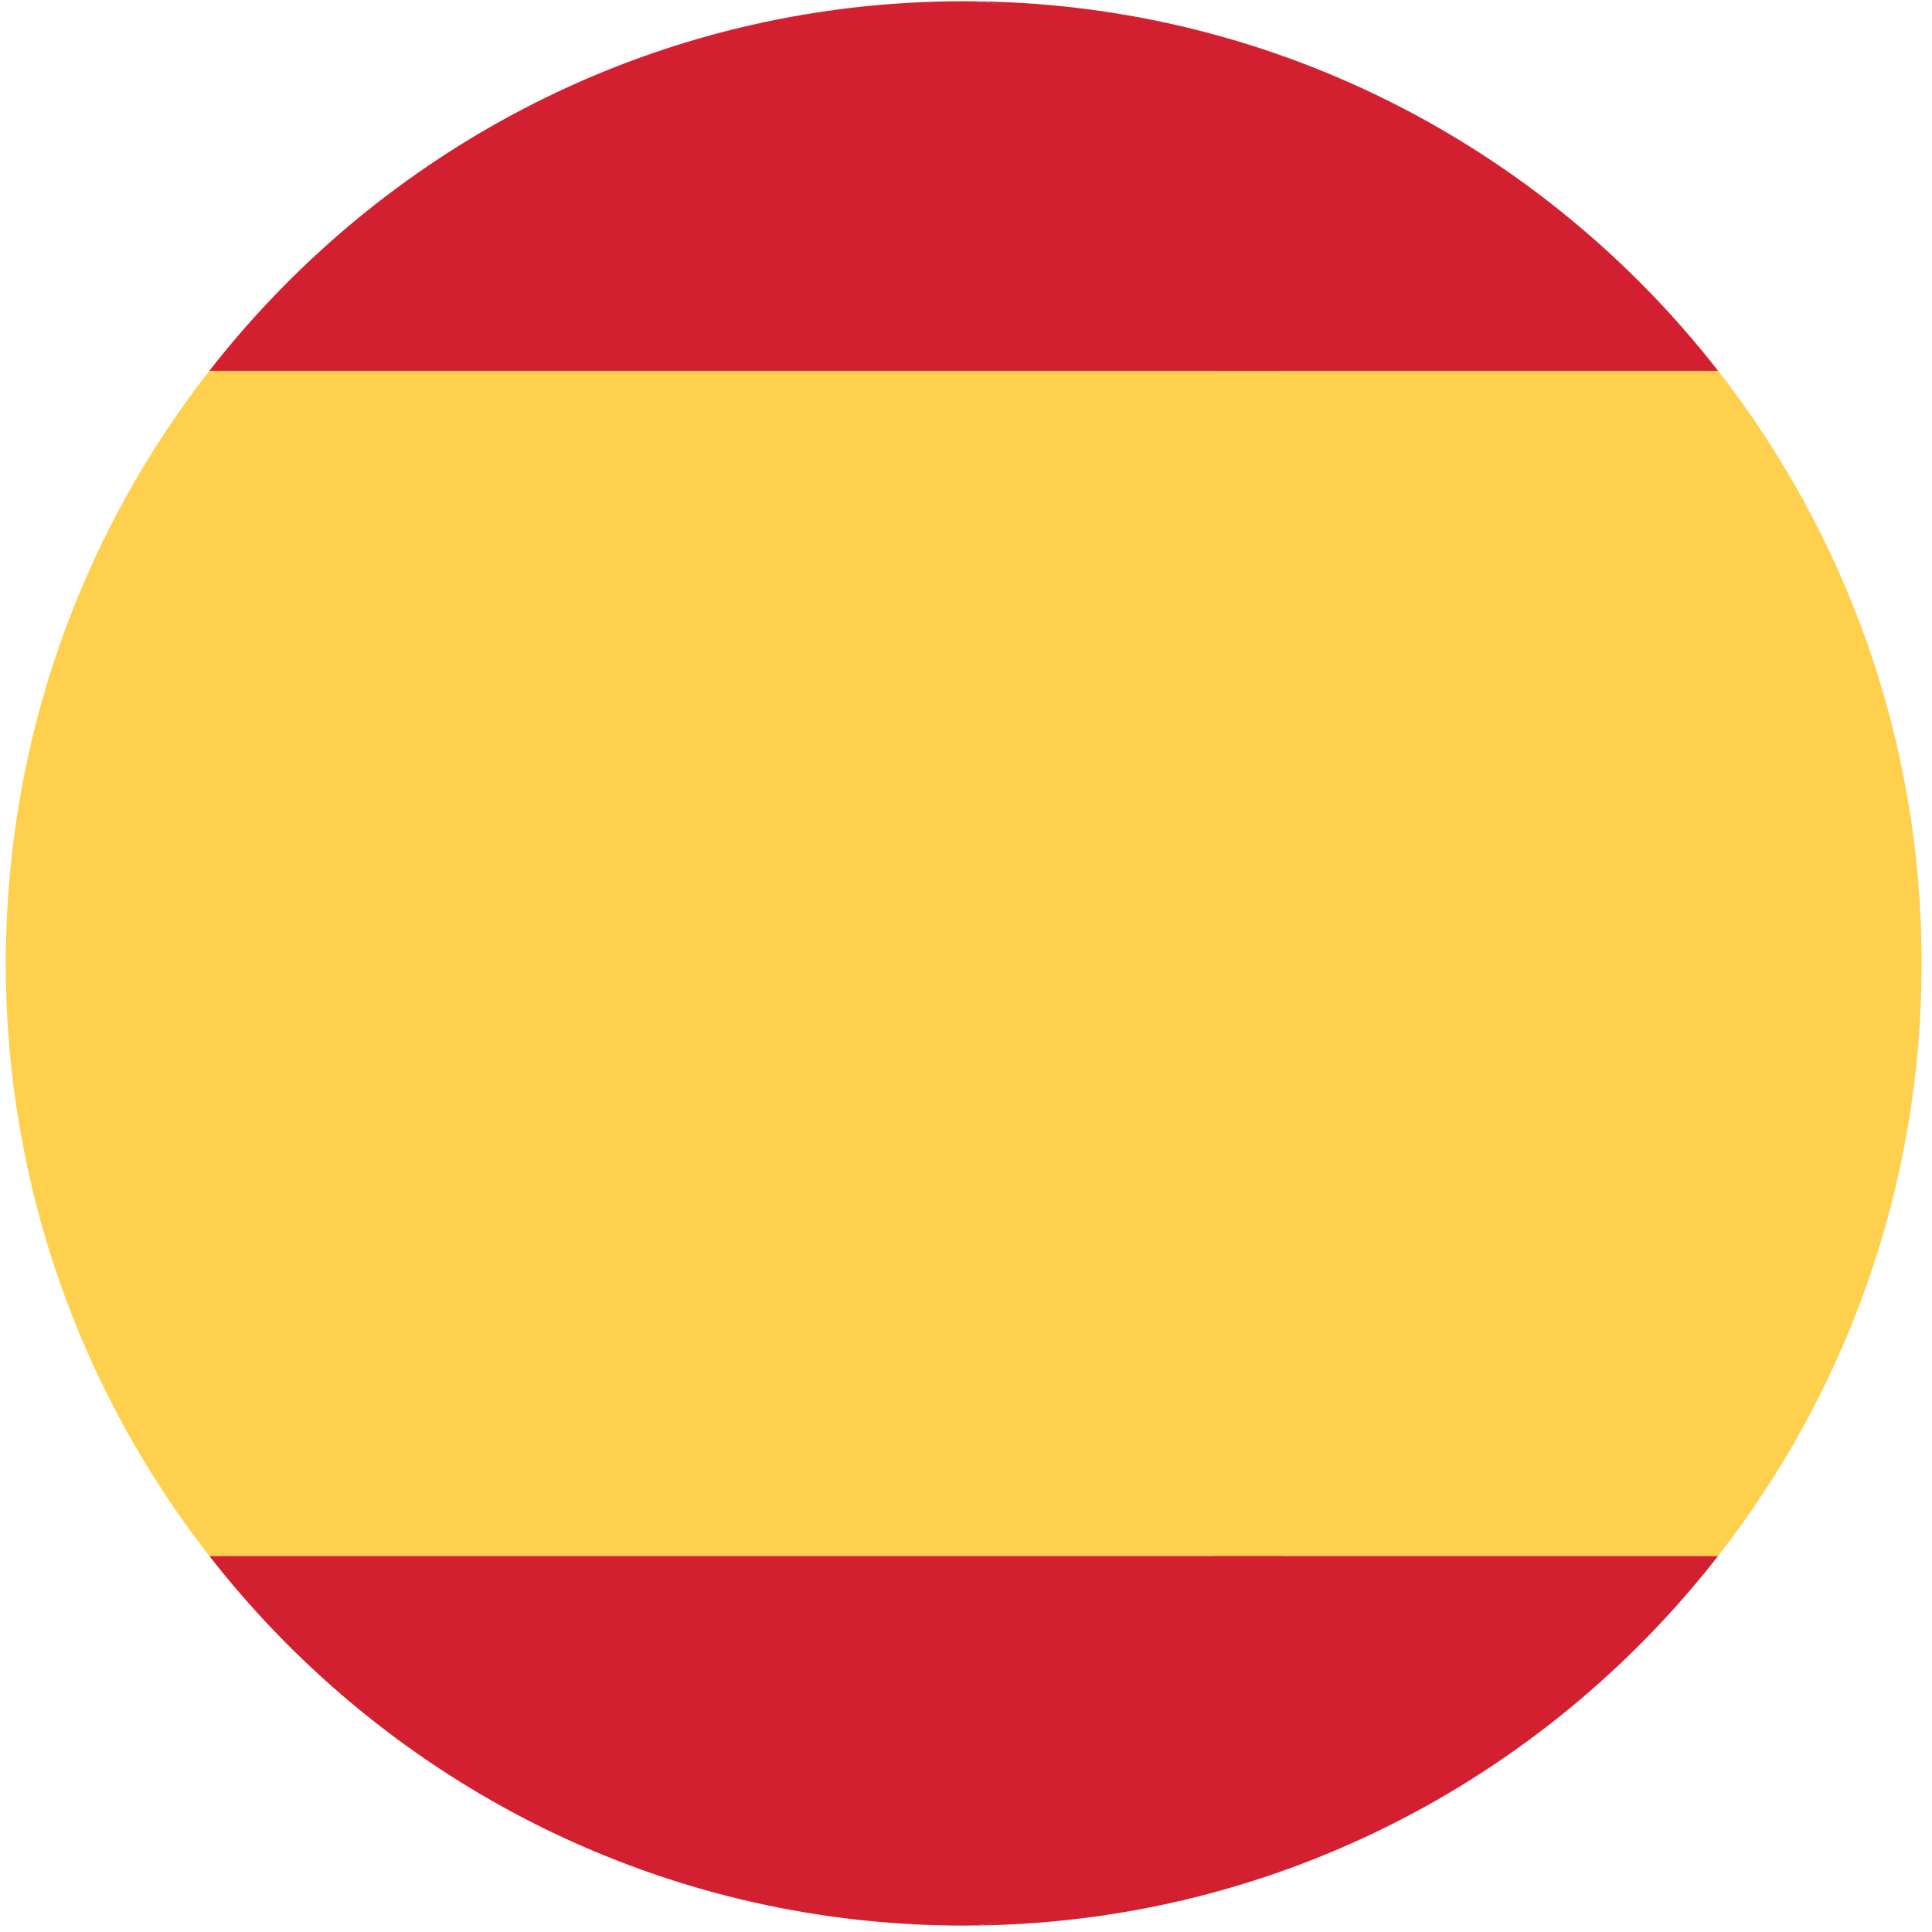 <?xml version="1.0" encoding="UTF-8"?> <svg xmlns="http://www.w3.org/2000/svg" width="179" height="179" viewBox="0 0 179 179" fill="none"> <path d="M89.285 178.404C117.682 178.404 142.942 164.997 159.186 144.155H112.442C106.408 164.36 103.04 178.404 89.285 178.404Z" fill="#D32030"></path> <path d="M84.023 178.251C84.006 178.251 83.991 178.249 83.975 178.249C83.991 178.249 84.008 178.251 84.023 178.251Z" fill="#C42126"></path> <path d="M112.442 34.364H159.187C142.941 13.525 117.682 0.115 89.285 0.115C103.04 0.115 106.408 14.16 112.442 34.364Z" fill="#D32030"></path> <path d="M83.975 0.271C83.991 0.271 84.006 0.269 84.023 0.269C84.008 0.268 83.991 0.268 83.975 0.271Z" fill="#C42126"></path> <path d="M159.193 34.363H112.447C121.881 65.946 121.881 112.576 112.447 144.155H159.189C170.989 129.02 178.041 109.975 178.041 89.26C178.043 68.546 170.99 49.499 159.193 34.363Z" fill="#FFD04E"></path> <path d="M89.281 178.4C87.515 178.4 85.761 178.349 84.018 178.249C85.786 178.346 87.543 178.4 89.281 178.4Z" fill="#C42126"></path> <path d="M84.018 0.269C85.76 0.166 87.515 0.115 89.281 0.115C87.543 0.115 85.786 0.172 84.018 0.269Z" fill="#C42126"></path> <path d="M118.973 144.155H19.389C34.612 163.688 57.756 176.691 83.974 178.248C83.991 178.248 84.006 178.25 84.023 178.25C85.766 178.352 87.521 178.404 89.287 178.404C103.042 178.404 112.937 164.36 118.973 144.155Z" fill="#D32030"></path> <path d="M19.389 34.364H118.973C112.937 14.16 103.042 0.115 89.287 0.115C87.521 0.115 85.767 0.167 84.023 0.271C84.007 0.271 83.991 0.274 83.974 0.274C57.756 1.83 34.612 14.834 19.389 34.364Z" fill="#D32030"></path> <path d="M0.535 89.26C0.535 109.975 7.588 129.02 19.387 144.155H118.972C128.406 112.574 128.406 65.945 118.972 34.363H19.387C7.588 49.499 0.535 68.546 0.535 89.26Z" fill="#FFD04E"></path> </svg> 